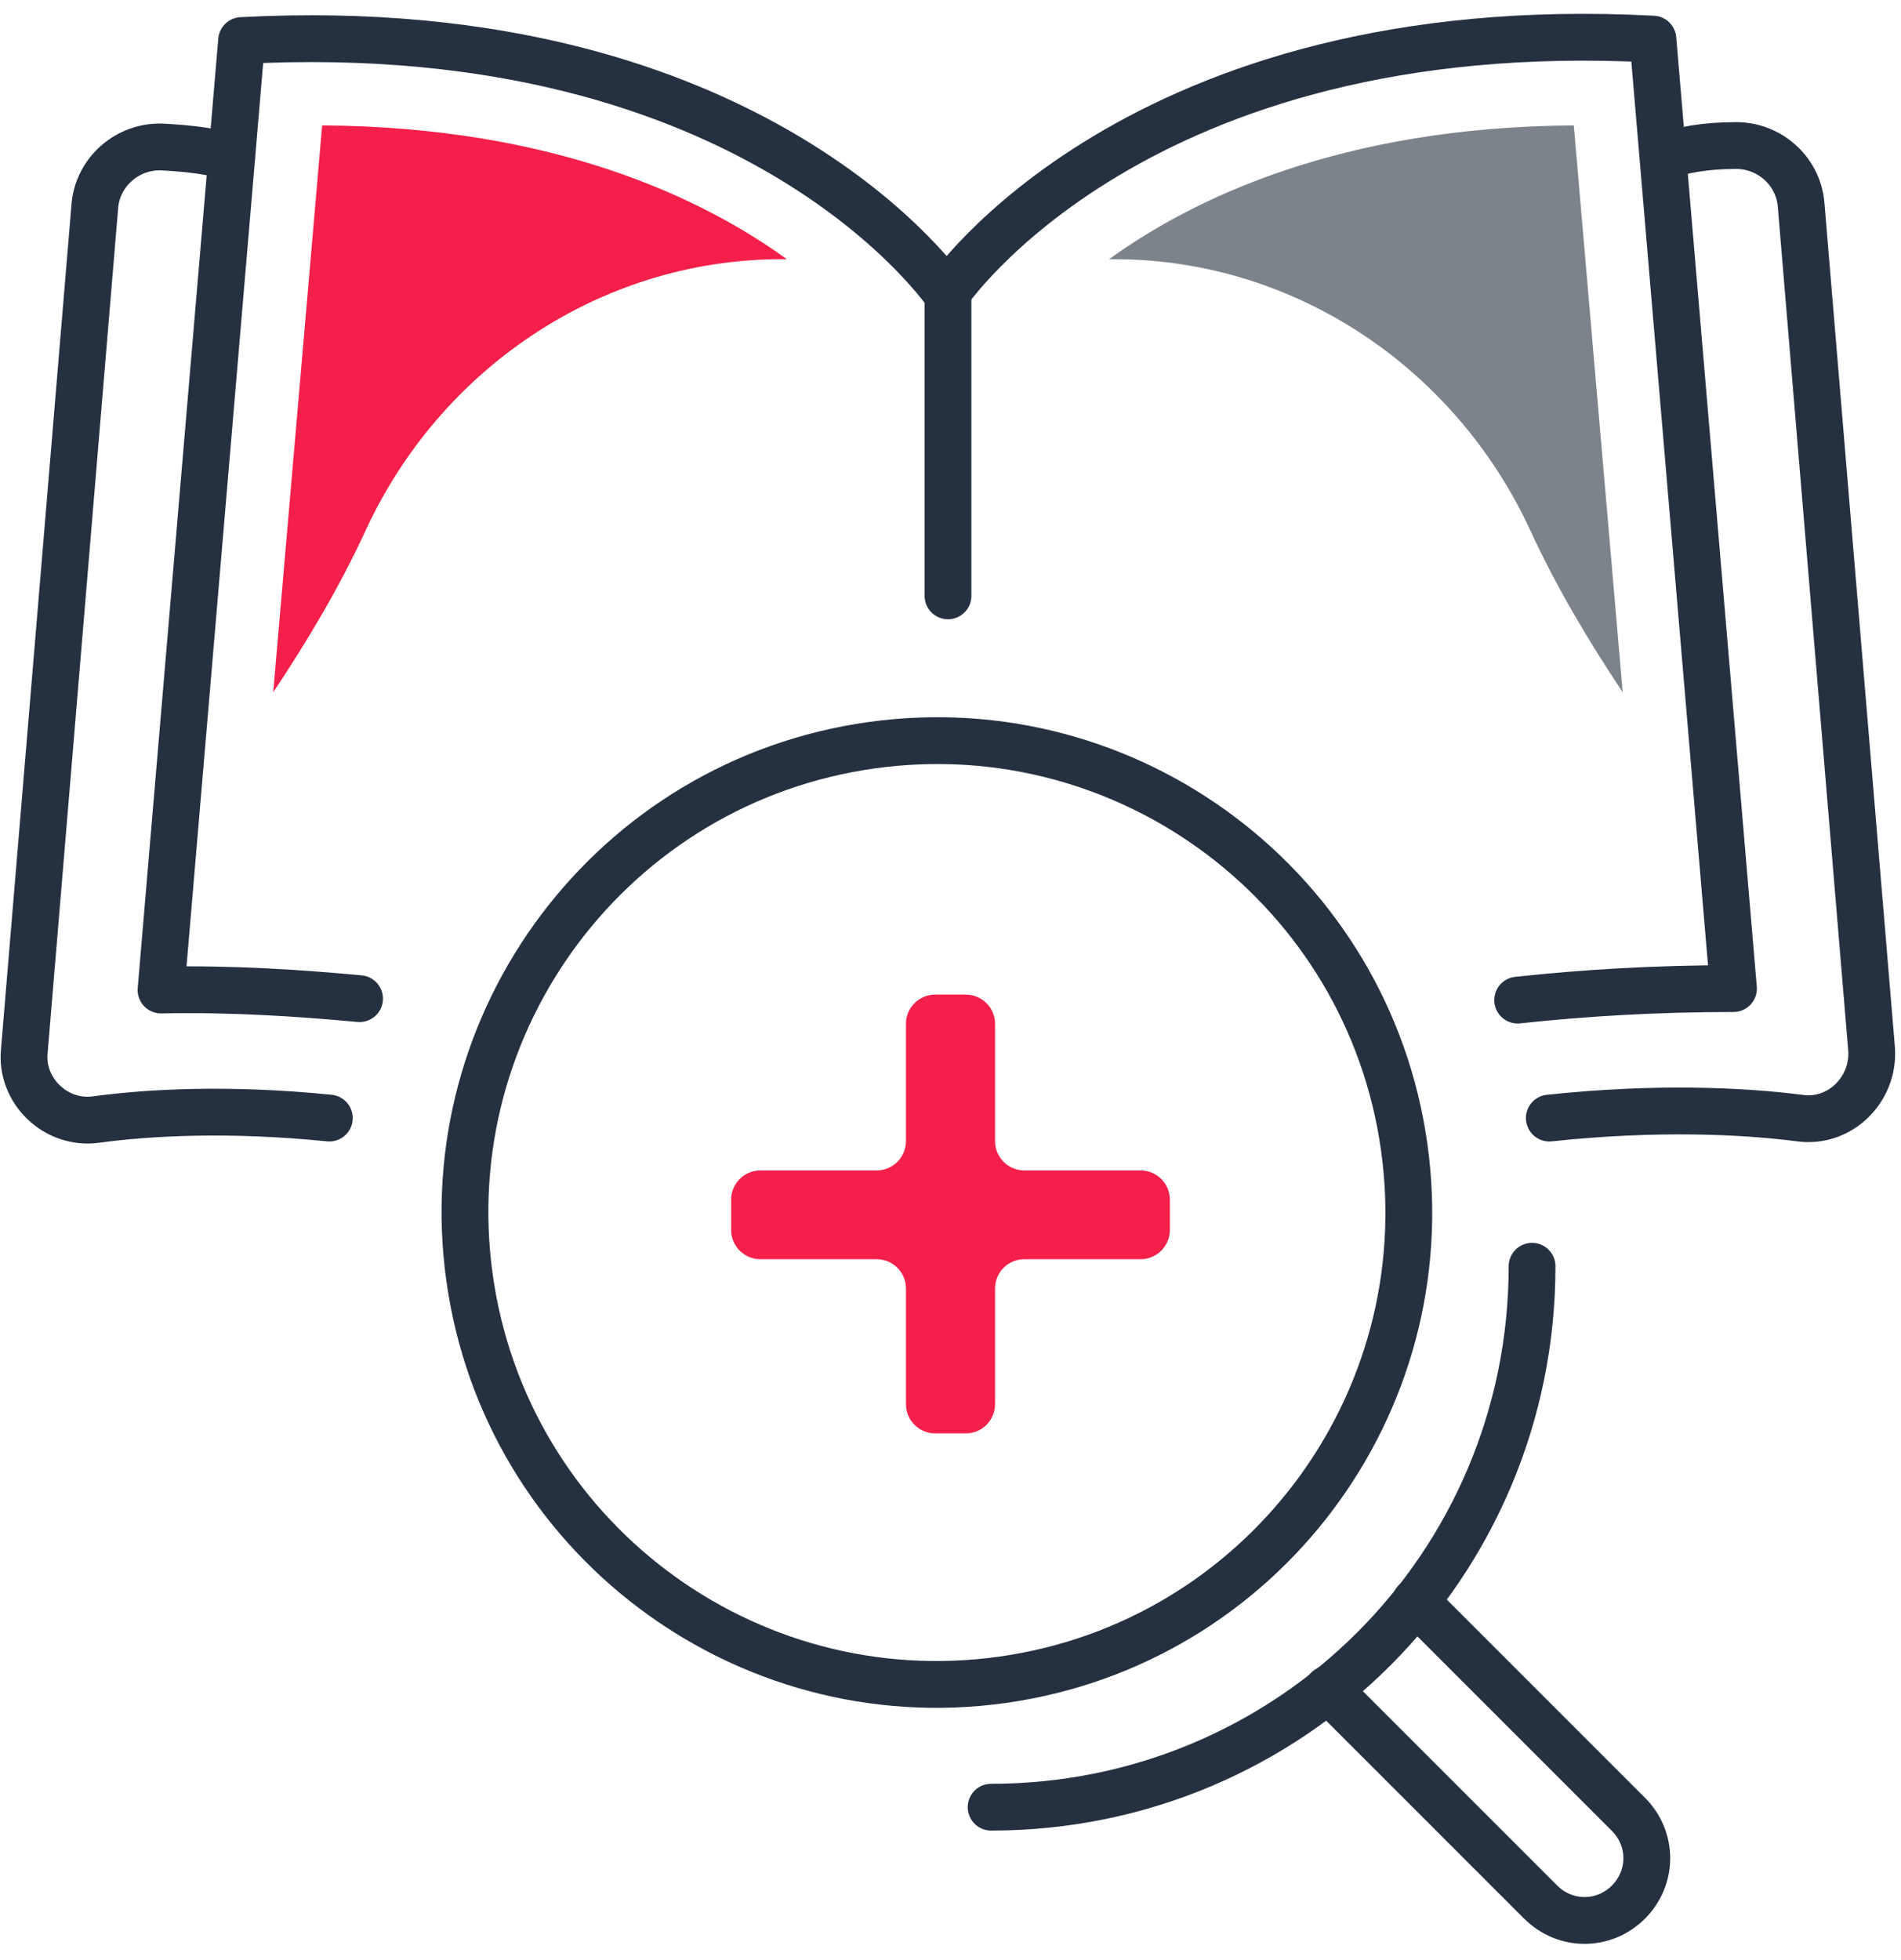 <?xml version="1.0" encoding="UTF-8"?>
<svg xmlns="http://www.w3.org/2000/svg" width="65" height="67" viewBox="0 0 65 67" fill="none">
  <path d="M51.893 34.188C54.156 33.943 56.615 33.795 59.272 33.795L56.517 1.337C38.808 0.403 32.364 10.042 32.364 10.042" stroke="#253040" stroke-width="1.6" stroke-miterlimit="10" stroke-linecap="round" stroke-linejoin="round"></path>
  <path d="M12.294 34.139C10.179 33.942 7.916 33.795 5.506 33.844L8.261 1.386C25.97 0.452 32.414 10.091 32.414 10.091V20.369" stroke="#253040" stroke-width="1.6" stroke-miterlimit="10" stroke-linecap="round" stroke-linejoin="round"></path>
  <path d="M11.261 38.221C7.867 37.877 5.112 38.024 3.292 38.27C1.915 38.467 0.685 37.286 0.833 35.909L3.243 7.042C3.342 5.861 4.375 4.976 5.555 5.025C6.441 5.075 7.424 5.173 7.916 5.419" stroke="#253040" stroke-width="1.6" stroke-miterlimit="10" stroke-linecap="round" stroke-linejoin="round"></path>
  <path d="M56.911 5.37C57.403 5.124 58.386 4.977 59.272 4.977C60.452 4.927 61.485 5.813 61.584 6.993L63.994 35.861C64.093 37.238 62.912 38.418 61.535 38.221C59.616 37.975 56.665 37.828 52.975 38.221" stroke="#253040" stroke-width="1.6" stroke-miterlimit="10" stroke-linecap="round" stroke-linejoin="round"></path>
  <path d="M34.273 57.424C43.097 56.188 49.249 48.035 48.013 39.212C46.777 30.39 38.621 24.24 29.797 25.476C20.972 26.711 14.82 34.865 16.056 43.687C17.292 52.509 25.448 58.659 34.273 57.424Z" stroke="#253040" stroke-width="1.6" stroke-miterlimit="10" stroke-linecap="round" stroke-linejoin="round"></path>
  <path d="M40 41.011C40 40.459 39.552 40.011 39 40.011H35.023C34.471 40.011 34.023 39.564 34.023 39.011V35C34.023 34.448 33.575 34 33.023 34H31.977C31.425 34 30.977 34.448 30.977 35V39.011C30.977 39.564 30.529 40.011 29.977 40.011H26C25.448 40.011 25 40.459 25 41.011V42.046C25 42.598 25.448 43.046 26 43.046H29.977C30.529 43.046 30.977 43.493 30.977 44.046V48C30.977 48.552 31.425 49 31.977 49H33.023C33.575 49 34.023 48.552 34.023 48V44.046C34.023 43.493 34.471 43.046 35.023 43.046H39C39.552 43.046 40 42.598 40 42.046V41.011Z" fill="#F41F4A"></path>
  <path d="M33.889 61.778C44.121 61.778 52.385 53.516 52.385 43.287" stroke="#253040" stroke-width="1.6" stroke-miterlimit="10" stroke-linecap="round" stroke-linejoin="round"></path>
  <path d="M48.401 54.744L55.681 62.023C56.517 62.859 56.517 64.186 55.681 65.022C54.844 65.859 53.516 65.859 52.68 65.022L45.4 57.744" stroke="#253040" stroke-width="1.6" stroke-miterlimit="10" stroke-linecap="round" stroke-linejoin="round"></path>
  <path d="M9.343 23.663C10.523 21.893 11.605 20.073 12.491 18.155C15.049 12.598 20.509 8.91 26.609 8.861C26.707 8.861 26.806 8.861 26.904 8.861C24.051 6.795 18.984 4.336 11.015 4.287L9.343 23.663Z" fill="#F41F4A"></path>
  <path d="M55.484 23.663C54.303 21.893 53.221 20.073 52.336 18.155C49.778 12.598 44.318 8.91 38.218 8.861C38.12 8.861 38.021 8.861 37.923 8.861C40.776 6.795 45.843 4.336 53.812 4.287L55.484 23.663Z" fill="#7D838B"></path>
</svg>

